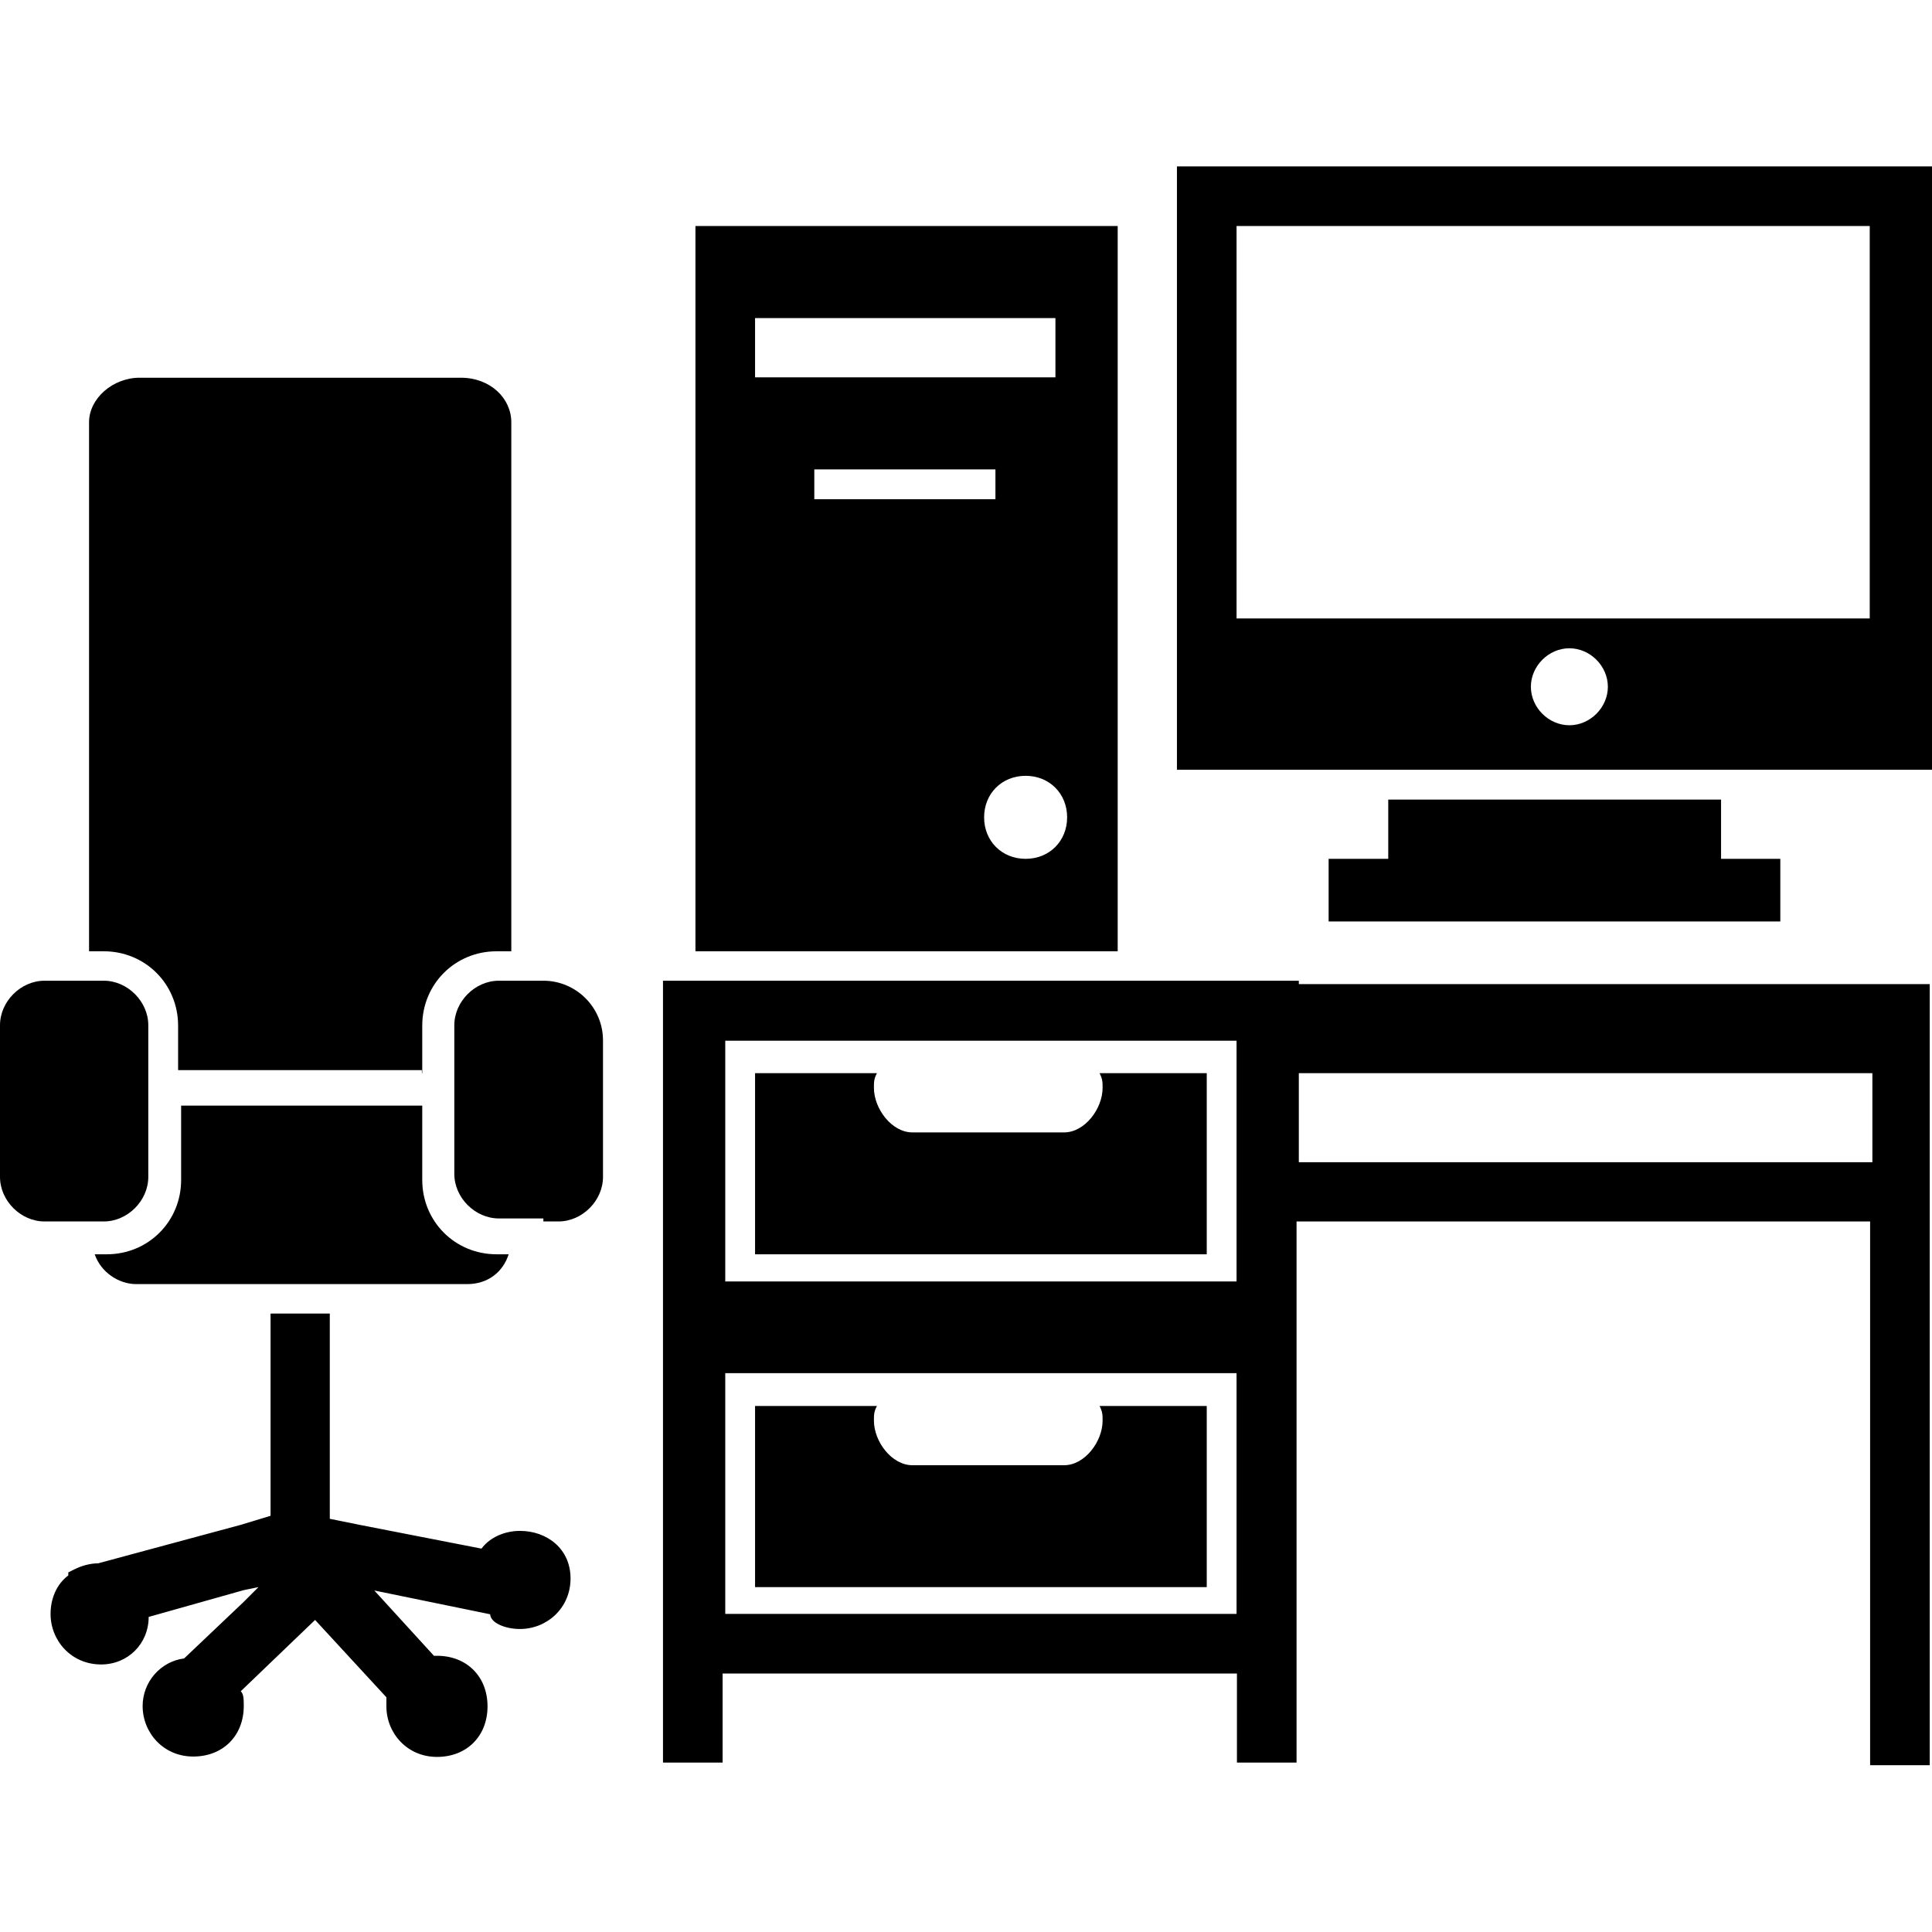 <?xml version="1.0" encoding="utf-8"?>
<!-- Generator: Adobe Illustrator 19.0.0, SVG Export Plug-In . SVG Version: 6.00 Build 0)  -->
<svg version="1.1" id="Layer_1" xmlns="http://www.w3.org/2000/svg" xmlns:xlink="http://www.w3.org/1999/xlink" x="0px" y="0px"
	 viewBox="0 0 512 512" style="enable-background:new 0 0 512 512;" xml:space="preserve">
<g id="XMLID_2_">
	<path id="XMLID_4_" d="M63.8,340.3h7.9h15.8h7.9h28.4c5.5,0,9.5-3.2,11-7.9h-3.2c-11,0-19.7-8.7-19.7-19.7V293H48v19.7
		c0,11-8.7,19.7-19.7,19.7h-3.2c1.6,4.7,6.3,7.9,11,7.9H63.8z"/>
	<path id="XMLID_5_" d="M282,388.3h-40.2c-5.5,0-10.2-6.3-10.2-11.8c0-1.6,0-2.4,0.8-3.9h-32.3v48h119.7v-48h-28.4
		c0.8,1.6,0.8,2.4,0.8,3.9C292.2,382,287.5,388.3,282,388.3z"/>
	<path id="XMLID_6_" d="M282,300.1h-40.2c-5.5,0-10.2-6.3-10.2-11.8c0-1.6,0-2.4,0.8-3.9h-32.3v48h119.7v-48h-28.4
		c0.8,1.6,0.8,2.4,0.8,3.9C292.2,293.8,287.5,300.1,282,300.1z"/>
	<path id="XMLID_11_" d="M344.2,259.9h-15.8H175.7v167.8v15.8v23.6h15.8v-23.6h136.3v23.6h15.8v-23.6v-15.8v-104h152v144.1h15.8
		V323.7V308v-23.6v-23.6h-15.8H344.2V259.9z M327.7,427.7H192.2v-63.8h49.6H282h45.7V427.7z M327.7,284.4V308v15.8v15.8H192.2v-63.8
		h49.6H282h45.7V284.4z M496.2,308h-152v-23.6h152V308z"/>
	<polygon id="XMLID_12_" points="367.9,211.9 367.9,227.6 352.1,227.6 352.1,244.2 471.8,244.2 471.8,227.6 456.1,227.6 
		456.1,211.9 	"/>
	<path id="XMLID_16_" d="M311.9,204H512V44.1H311.9V204z M415.9,192.2c-5.5,0-10.2-4.7-10.2-10.2c0-5.5,4.7-10.2,10.2-10.2
		c5.5,0,10.2,4.7,10.2,10.2C426.1,187.5,421.4,192.2,415.9,192.2z M327.7,59.9h167.8v104H327.7V59.9z"/>
	<path id="XMLID_21_" d="M184.3,252.1h111.9V59.9H184.3V252.1z M271.8,227.6c-6.3,0-11-4.7-11-11c0-6.3,4.7-11,11-11s11,4.7,11,11
		C282.8,222.9,278.1,227.6,271.8,227.6z M215.8,132.3v-7.9h48v7.9H215.8z M200.1,84.3h79.6V100h-79.6V84.3z"/>
	<path id="XMLID_22_" d="M111.9,284.4v-7.9v-4.7c0-11,8.7-19.7,19.7-19.7h3.9V111.9c0-6.3-5.5-11.8-13.4-11.8H37
		c-7.1,0-13.4,5.5-13.4,11.8v140.2h3.9c11,0,19.7,8.7,19.7,19.7v11.8h64.6V284.4z"/>
	<path id="XMLID_23_" d="M23.6,323.7h3.9c6.3,0,11.8-5.5,11.8-11.8v-19.7v-7.9v-7.9v-4.7c0-6.3-5.5-11.8-11.8-11.8h-3.9h-7.9h-3.9
		c-6.3,0-11.8,5.5-11.8,11.8v40.2c0,6.3,5.5,11.8,11.8,11.8h3.9H23.6z"/>
	<path id="XMLID_24_" d="M144.1,323.7h3.9c6.3,0,11.8-5.5,11.8-11.8v-36.2c0-8.7-7.1-15.8-15.8-15.8h-7.9h-3.9
		c-6.3,0-11.8,5.5-11.8,11.8v11.8v7.9v19.7c0,6.3,5.5,11.8,11.8,11.8h3.9h7.9V323.7z"/>
	<path id="XMLID_25_" d="M137.8,431.7c7.1,0,13.4-5.5,13.4-13.4s-6.3-12.6-13.4-12.6c-3.9,0-7.9,1.6-10.2,4.7l-32.3-6.3l-7.9-1.6
		v-54.4H71.7v53.6l-7.9,2.4L26,414.3l0,0c-2.4,0-4.7,0.8-6.3,1.6l-1.6,0.8v0.8c-3.2,2.4-4.7,6.3-4.7,10.2c0,7.1,5.5,13.4,13.4,13.4
		c7.1,0,12.6-5.5,12.6-12.6l25.2-7.1l3.9-0.8l-3.9,3.9l-15.8,15c-6.3,0.8-11,6.3-11,12.6c0,7.1,5.5,13.4,13.4,13.4
		s13.4-5.5,13.4-13.4c0-1.6,0-3.2-0.8-3.9l19.7-18.9l18.9,20.5c0,0.8,0,1.6,0,2.4c0,7.1,5.5,13.4,13.4,13.4s13.4-5.5,13.4-13.4
		s-5.5-13.4-13.4-13.4H115l-15.8-17.3l30.7,6.3C130,430.1,133.9,431.7,137.8,431.7z"/>
</g>
</svg>
